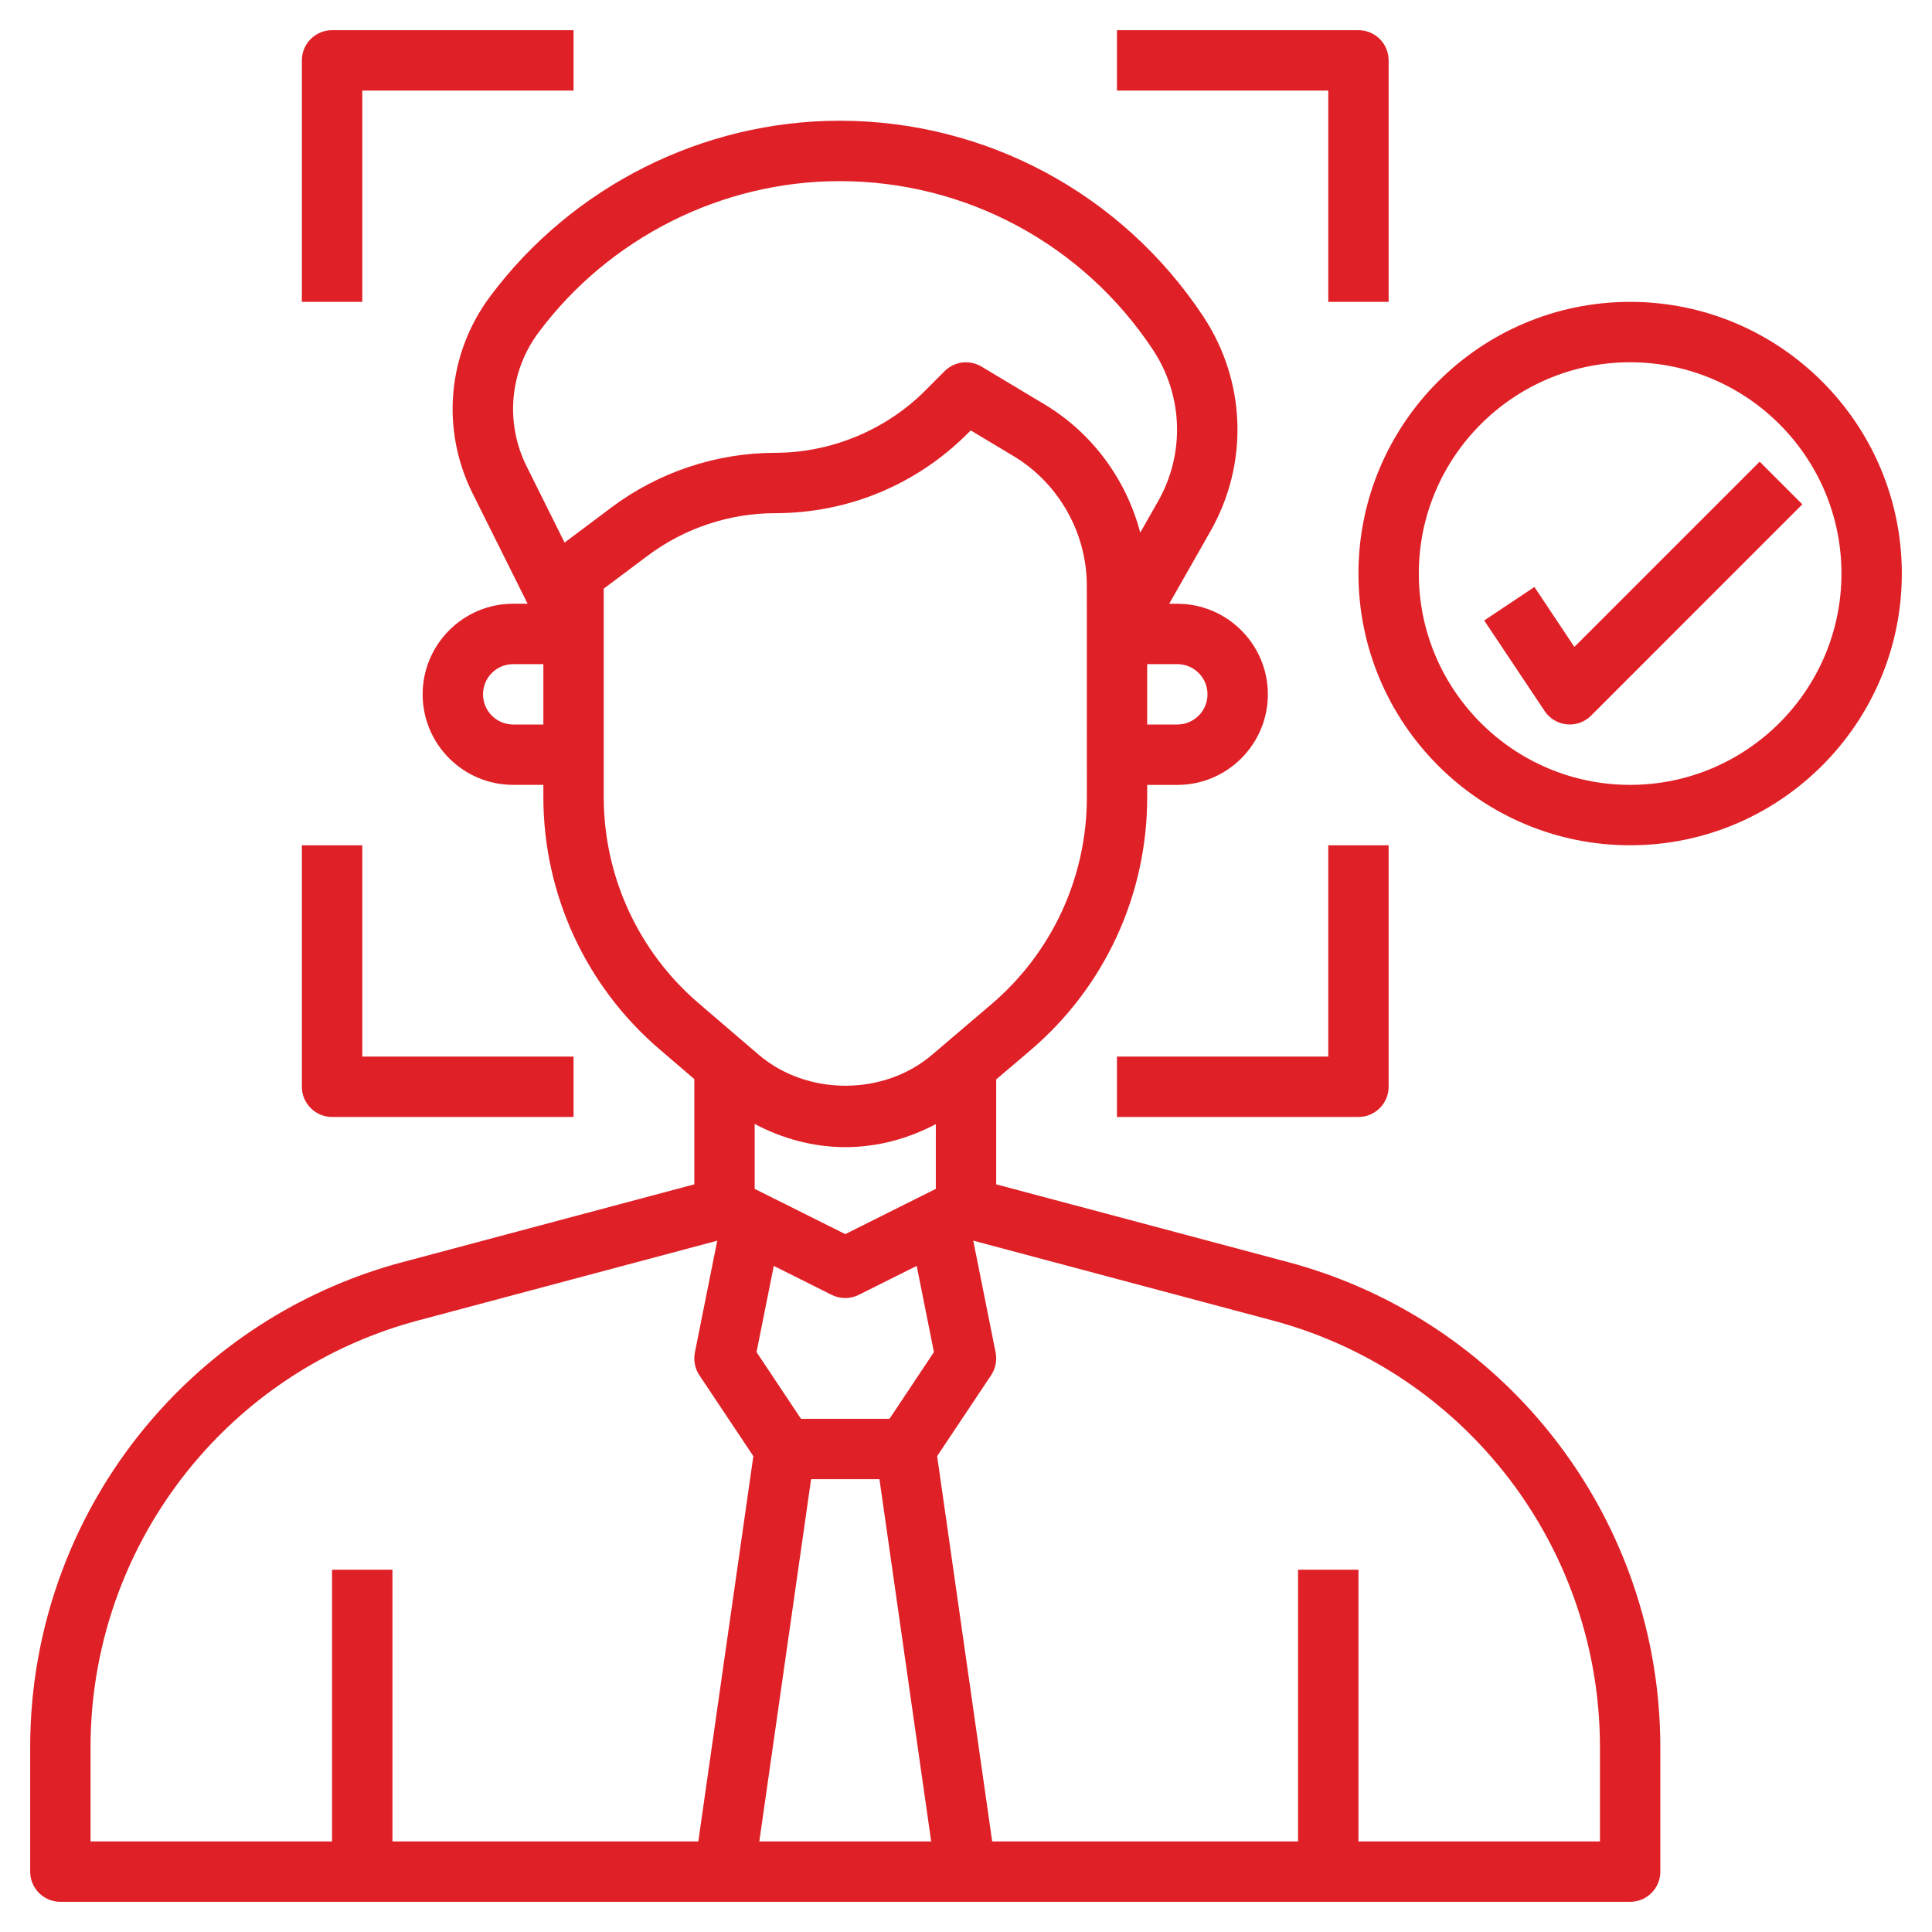 <svg width="45" height="45" viewBox="0 0 45 45" fill="none" xmlns="http://www.w3.org/2000/svg">
<g clip-path="url(#clip0_1017_14029)">
<path d="M29.995 29.395L23.203 27.585V25.142L24.001 24.463C25.73 22.991 26.721 20.844 26.72 18.574V18.282H27.422C28.585 18.282 29.531 17.335 29.531 16.173C29.531 15.01 28.585 14.063 27.422 14.063H27.233L28.192 12.377C29.091 10.798 29.026 8.876 28.021 7.362C26.13 4.513 22.966 2.812 19.557 2.812C16.373 2.812 13.331 4.34 11.42 6.899C10.421 8.236 10.263 9.996 11.007 11.491L12.289 14.062H11.953C10.79 14.062 9.844 15.009 9.844 16.172C9.844 17.335 10.79 18.281 11.953 18.281H12.656V18.563C12.656 20.824 13.641 22.964 15.357 24.436L16.172 25.134V27.585L9.38 29.396C7.13 29.997 5.129 31.241 3.595 32.993C1.73 35.125 0.703 37.858 0.703 40.691V43.594C0.703 43.982 1.017 44.297 1.406 44.297H37.969C38.358 44.297 38.672 43.982 38.672 43.594V40.691C38.672 37.858 37.645 35.125 35.78 32.993C34.246 31.24 32.245 29.996 29.995 29.395ZM17.578 26.179C18.226 26.523 18.948 26.719 19.691 26.719C20.431 26.719 21.151 26.525 21.797 26.183V27.691L19.688 28.745L17.578 27.691V26.179ZM18.892 34.453H20.484L21.689 42.891H17.686L18.892 34.453ZM21.753 31.493L20.718 33.047H18.657L17.621 31.493L18.023 29.485L19.372 30.16C19.472 30.21 19.58 30.234 19.688 30.234C19.795 30.234 19.903 30.21 20.002 30.16L21.352 29.485L21.753 31.493ZM28.125 16.172C28.125 16.559 27.81 16.875 27.422 16.875H26.72V15.469H27.422C27.81 15.469 28.125 15.784 28.125 16.172ZM12.547 7.74C14.193 5.535 16.814 4.219 19.557 4.219C22.494 4.219 25.22 5.684 26.849 8.139C27.559 9.208 27.605 10.565 26.971 11.681L26.558 12.406C26.236 11.173 25.443 10.087 24.33 9.419L22.862 8.539C22.585 8.373 22.232 8.416 22.003 8.644L21.547 9.101C20.627 10.02 19.354 10.547 18.053 10.547C16.689 10.547 15.337 10.998 14.245 11.817L13.15 12.638L12.267 10.864C11.761 9.846 11.867 8.649 12.547 7.74ZM11.953 16.875C11.565 16.875 11.25 16.559 11.25 16.172C11.25 15.784 11.565 15.469 11.953 15.469H12.656V16.875H11.953ZM14.062 18.563V13.711L15.088 12.942C15.938 12.304 16.991 11.953 18.053 11.953C19.749 11.953 21.343 11.293 22.541 10.094L22.61 10.025L23.607 10.623C24.659 11.255 25.313 12.41 25.314 13.638L25.315 18.573C25.315 20.431 24.505 22.187 23.09 23.392L21.706 24.571C20.58 25.531 18.791 25.527 17.669 24.564L16.273 23.368C14.868 22.164 14.062 20.412 14.062 18.563ZM2.109 40.691C2.109 38.199 3.013 35.795 4.654 33.919C6.003 32.377 7.763 31.283 9.742 30.755L16.706 28.898L16.185 31.503C16.149 31.686 16.186 31.875 16.289 32.031L17.547 33.917L16.265 42.891H9.141V36.562H7.734V42.891H2.109V40.691ZM37.266 42.891H31.641V36.562H30.234V42.891H23.11L21.828 33.916L23.086 32.03C23.189 31.875 23.226 31.685 23.19 31.502L22.669 28.897L29.633 30.754C31.612 31.282 33.372 32.377 34.721 33.919C36.362 35.794 37.266 38.199 37.266 40.691V42.891Z" fill="#DF2127"/>
<path d="M8.438 2.109H13.359V0.703H7.734C7.346 0.703 7.031 1.018 7.031 1.406V7.031H8.438V2.109Z" fill="#DF2127"/>
<path d="M30.938 7.031H32.344V1.406C32.344 1.018 32.029 0.703 31.641 0.703H26.016V2.109H30.938V7.031Z" fill="#DF2127"/>
<path d="M7.734 26.016H13.359V24.609H8.438V19.688H7.031V25.312C7.031 25.701 7.346 26.016 7.734 26.016Z" fill="#DF2127"/>
<path d="M26.016 24.609V26.016H31.641C32.029 26.016 32.344 25.701 32.344 25.312V19.688H30.938V24.609H26.016Z" fill="#DF2127"/>
<path d="M37.969 7.031C34.479 7.031 31.641 9.87 31.641 13.359C31.641 16.848 34.479 19.688 37.969 19.688C41.458 19.688 44.297 16.848 44.297 13.359C44.297 9.87 41.458 7.031 37.969 7.031ZM37.969 18.281C35.255 18.281 33.047 16.073 33.047 13.359C33.047 10.645 35.255 8.438 37.969 8.438C40.682 8.438 42.891 10.645 42.891 13.359C42.891 16.073 40.682 18.281 37.969 18.281Z" fill="#DF2127"/>
<path d="M40.986 10.753L36.67 15.068L35.74 13.672L34.57 14.452L35.977 16.561C36.093 16.737 36.283 16.85 36.492 16.871C36.516 16.874 36.539 16.875 36.562 16.875C36.747 16.875 36.926 16.802 37.059 16.669L41.98 11.747L40.986 10.753Z" fill="#DF2127"/>
</g>
<defs>
<clipPath id="clip0_1017_14029">
<rect width="45" height="45" fill="white"/>
</clipPath>
</defs>
</svg>
